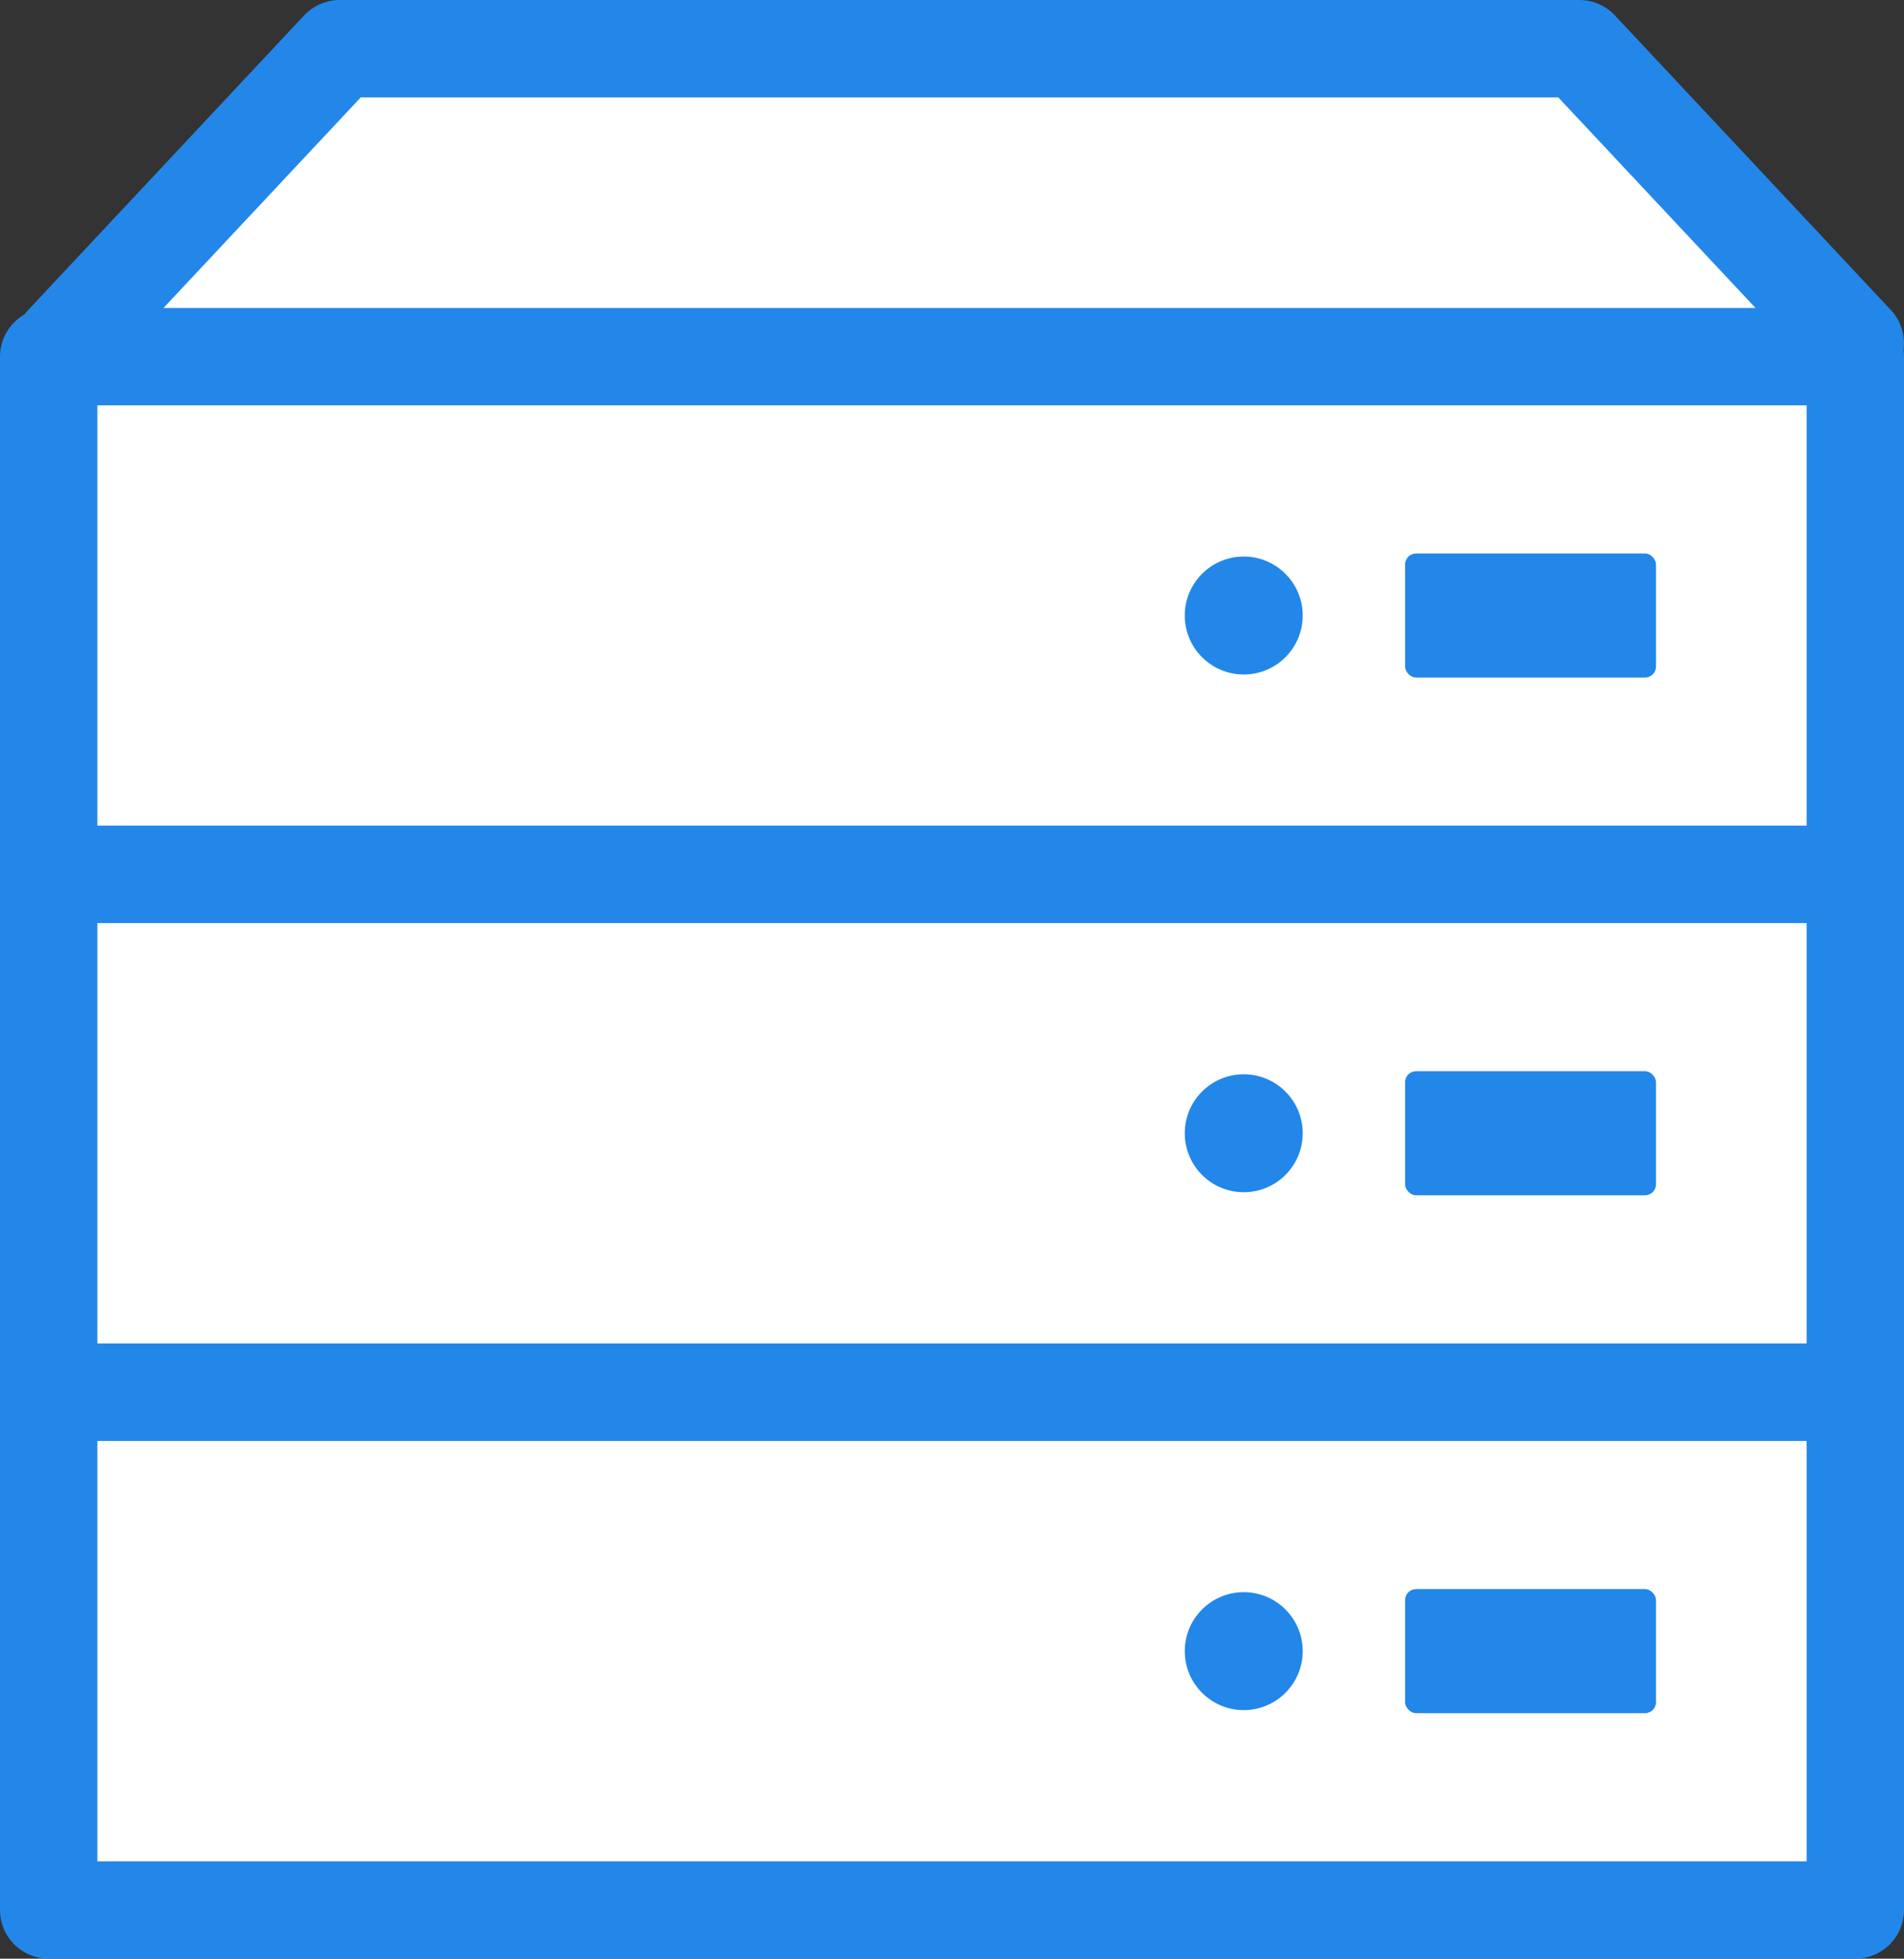 <?xml version="1.0" encoding="UTF-8"?>
<svg id="_レイヤー_2" data-name="レイヤー 2" xmlns="http://www.w3.org/2000/svg" viewBox="0 0 136.89 140.81">
  <rect x="0" y="0" width="136.89" height="140.81" fill="#333333" stroke="none"/>
  <defs>
    <style>
      .cls-1, .cls-2 {
        stroke: #2287e9;
        stroke-linejoin: round;
        stroke-width: 7px;
      }

      .cls-1, .cls-3 {
        fill: #fff;
      }

      .cls-2 {
        fill: none;
        stroke-linecap: round;
      }

      .cls-4 {
        fill: #2287e9;
      }

      .cls-4, .cls-3 {
        stroke-width: 0px;
      }
    </style>
  </defs>
  <g id="_レイヤー_2-2" data-name="レイヤー 2">
    <g>
      <polygon class="cls-3" points="133.39 25.34 3.5 25.34 26.4 .51 113.55 3.5 133.39 25.34"/>
      <rect class="cls-1" x="3.5" y="25.64" width="129.89" height="37.22"/>
      <rect class="cls-4" x="101.02" y="39.79" width="18.04" height="8.92" rx=".79" ry=".79"/>
      <rect class="cls-1" x="3.5" y="62.86" width="129.89" height="37.22"/>
      <rect class="cls-4" x="101.02" y="77.01" width="18.04" height="8.92" rx=".79" ry=".79"/>
      <rect class="cls-1" x="3.5" y="100.09" width="129.89" height="37.22"/>
      <rect class="cls-4" x="101.02" y="114.24" width="18.04" height="8.92" rx=".79" ry=".79"/>
      <path class="cls-2" d="m133.39,24.68c-6.61-7.06-13.23-14.12-19.84-21.18h-47.28,5.42H24.42c-6.61,7.06-13.23,14.12-19.84,21.18"/>
      <path class="cls-4" d="m89.42,40.01c-2.34,0-4.24,1.9-4.24,4.24s1.9,4.24,4.24,4.24,4.24-1.9,4.24-4.24-1.9-4.24-4.24-4.24Z"/>
      <path class="cls-4" d="m89.42,77.23c-2.34,0-4.24,1.9-4.24,4.24s1.9,4.24,4.24,4.24,4.24-1.9,4.24-4.24-1.9-4.24-4.24-4.24Z"/>
      <path class="cls-4" d="m89.42,114.46c-2.34,0-4.24,1.9-4.24,4.24s1.9,4.24,4.24,4.24,4.24-1.9,4.24-4.24-1.9-4.24-4.24-4.24Z"/>
    </g>
  </g>
</svg>